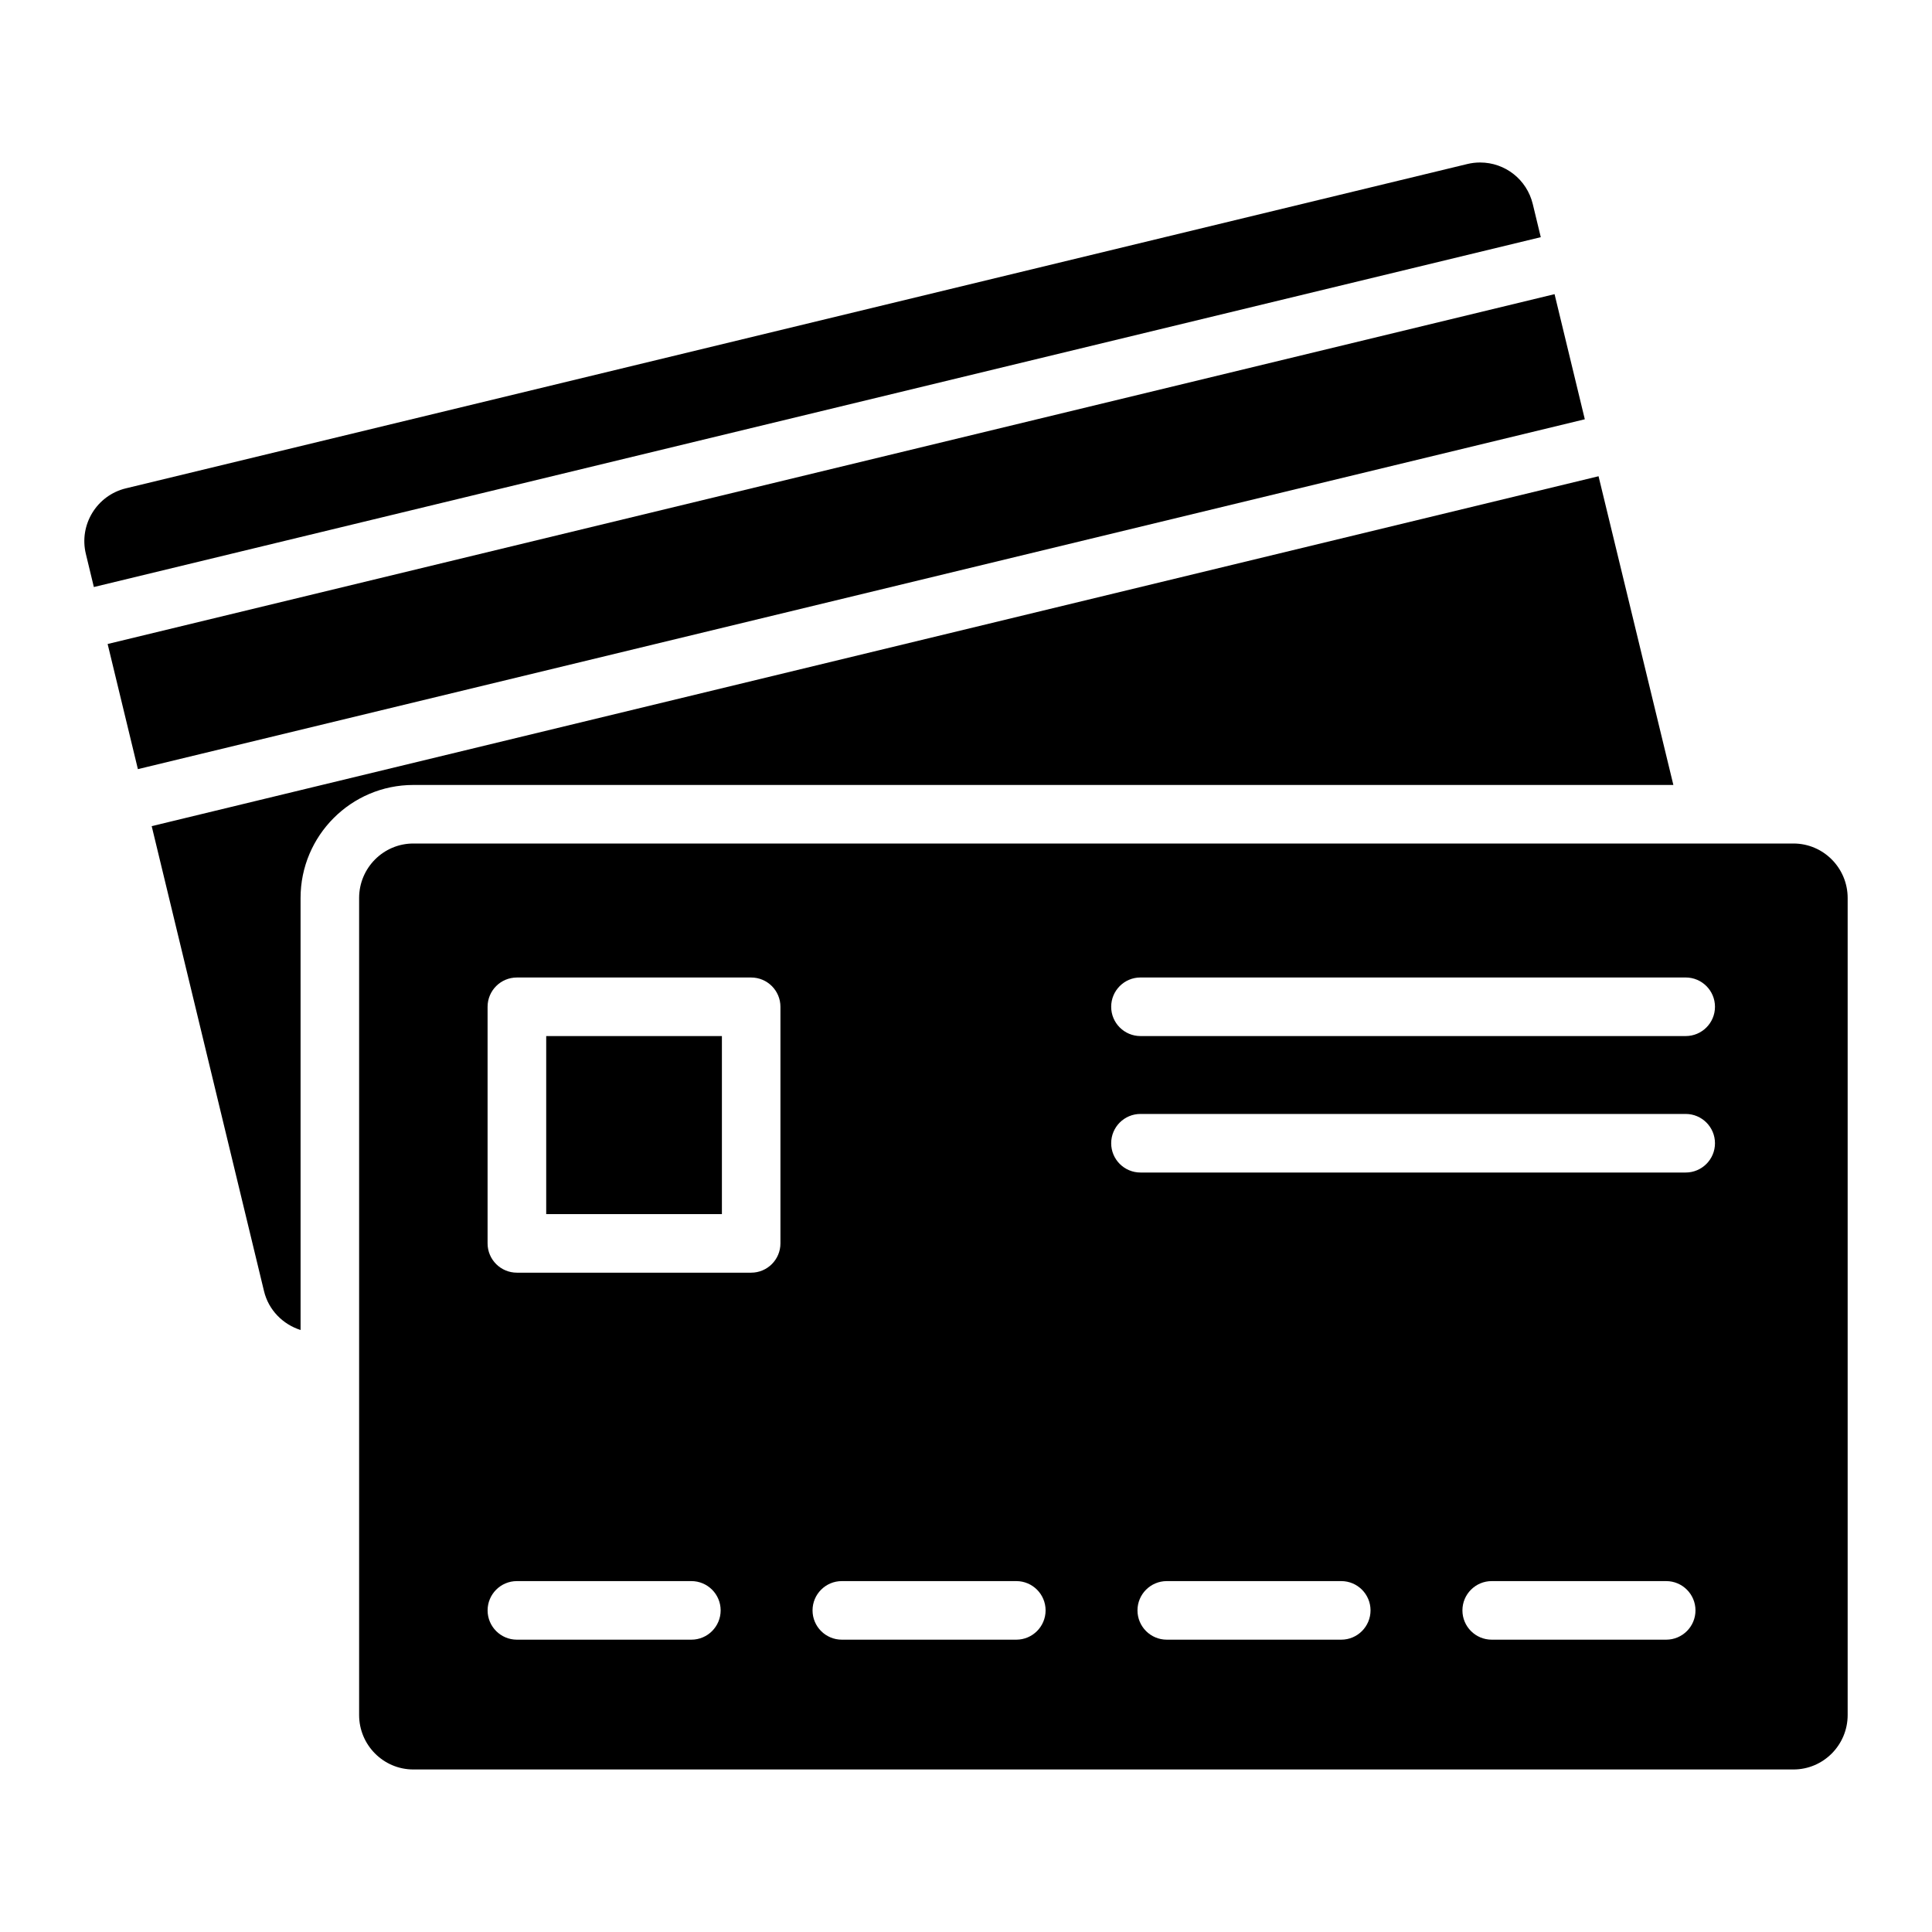 <?xml version="1.0" encoding="UTF-8"?>
<!-- Uploaded to: SVG Repo, www.svgrepo.com, Generator: SVG Repo Mixer Tools -->
<svg fill="#000000" width="800px" height="800px" version="1.1" viewBox="144 144 512 512" xmlns="http://www.w3.org/2000/svg">
 <g>
  <path d="m288.75 418.57h46.562v47.18h-46.562z"/>
  <path d="m587.46 352.02-19.828-81.809c-459.46 111.11-358.9 86.793-383.43 92.727l29.766 123.23c1.207 5.027 5.019 8.809 9.688 10.297l-0.004-114.49c0-16.52 13.402-29.953 29.879-29.953z"/>
  <path d="m550.2 198.07c-1.57-6.481-7.309-11.008-13.965-11.008-1.137 0-2.281 0.137-3.402 0.41l-355.48 85.945c-7.707 1.863-12.469 9.656-10.602 17.367l2.121 8.785 383.45-92.715z"/>
  <path d="m619.29 367.54h-365.76c-7.918 0-14.359 6.477-14.359 14.434v216.52c0 7.957 6.441 14.434 14.359 14.434h365.76c7.918 0 14.359-6.477 14.359-14.434v-216.52c0-7.957-6.441-14.434-14.355-14.434zm-292.07 210.99h-46.238c-4.285 0-7.762-3.477-7.762-7.762s3.477-7.762 7.762-7.762h46.238c4.285 0 7.762 3.477 7.762 7.762-0.004 4.285-3.477 7.762-7.762 7.762zm23.605-105.02c0 4.285-3.477 7.762-7.762 7.762h-62.086c-4.285 0-7.762-3.477-7.762-7.762v-62.699c0-4.285 3.477-7.762 7.762-7.762h62.086c4.285 0 7.762 3.477 7.762 7.762zm62.508 105.02h-46.238c-4.285 0-7.762-3.477-7.762-7.762s3.477-7.762 7.762-7.762h46.238c4.285 0 7.762 3.477 7.762 7.762-0.004 4.285-3.477 7.762-7.762 7.762zm86.113 0h-46.238c-4.285 0-7.762-3.477-7.762-7.762s3.477-7.762 7.762-7.762h46.238c4.285 0 7.762 3.477 7.762 7.762-0.004 4.285-3.477 7.762-7.762 7.762zm86.113 0h-46.238c-4.285 0-7.762-3.477-7.762-7.762s3.477-7.762 7.762-7.762h46.238c4.285 0 7.762 3.477 7.762 7.762s-3.477 7.762-7.762 7.762zm5.168-123.8h-144.49c-4.285 0-7.762-3.477-7.762-7.762s3.477-7.762 7.762-7.762h144.49c4.285 0 7.762 3.477 7.762 7.762s-3.477 7.762-7.762 7.762zm0-36.164h-144.49c-4.285 0-7.762-3.477-7.762-7.762 0-4.285 3.477-7.762 7.762-7.762h144.49c4.285 0 7.762 3.477 7.762 7.762 0 4.289-3.477 7.762-7.762 7.762z"/>
  <path d="m563.99 255.11-8.016-33.156-383.45 92.711 8.02 33.168c21.301-5.156-104.84 25.348 383.45-92.723z"/>
 </g>
</svg>